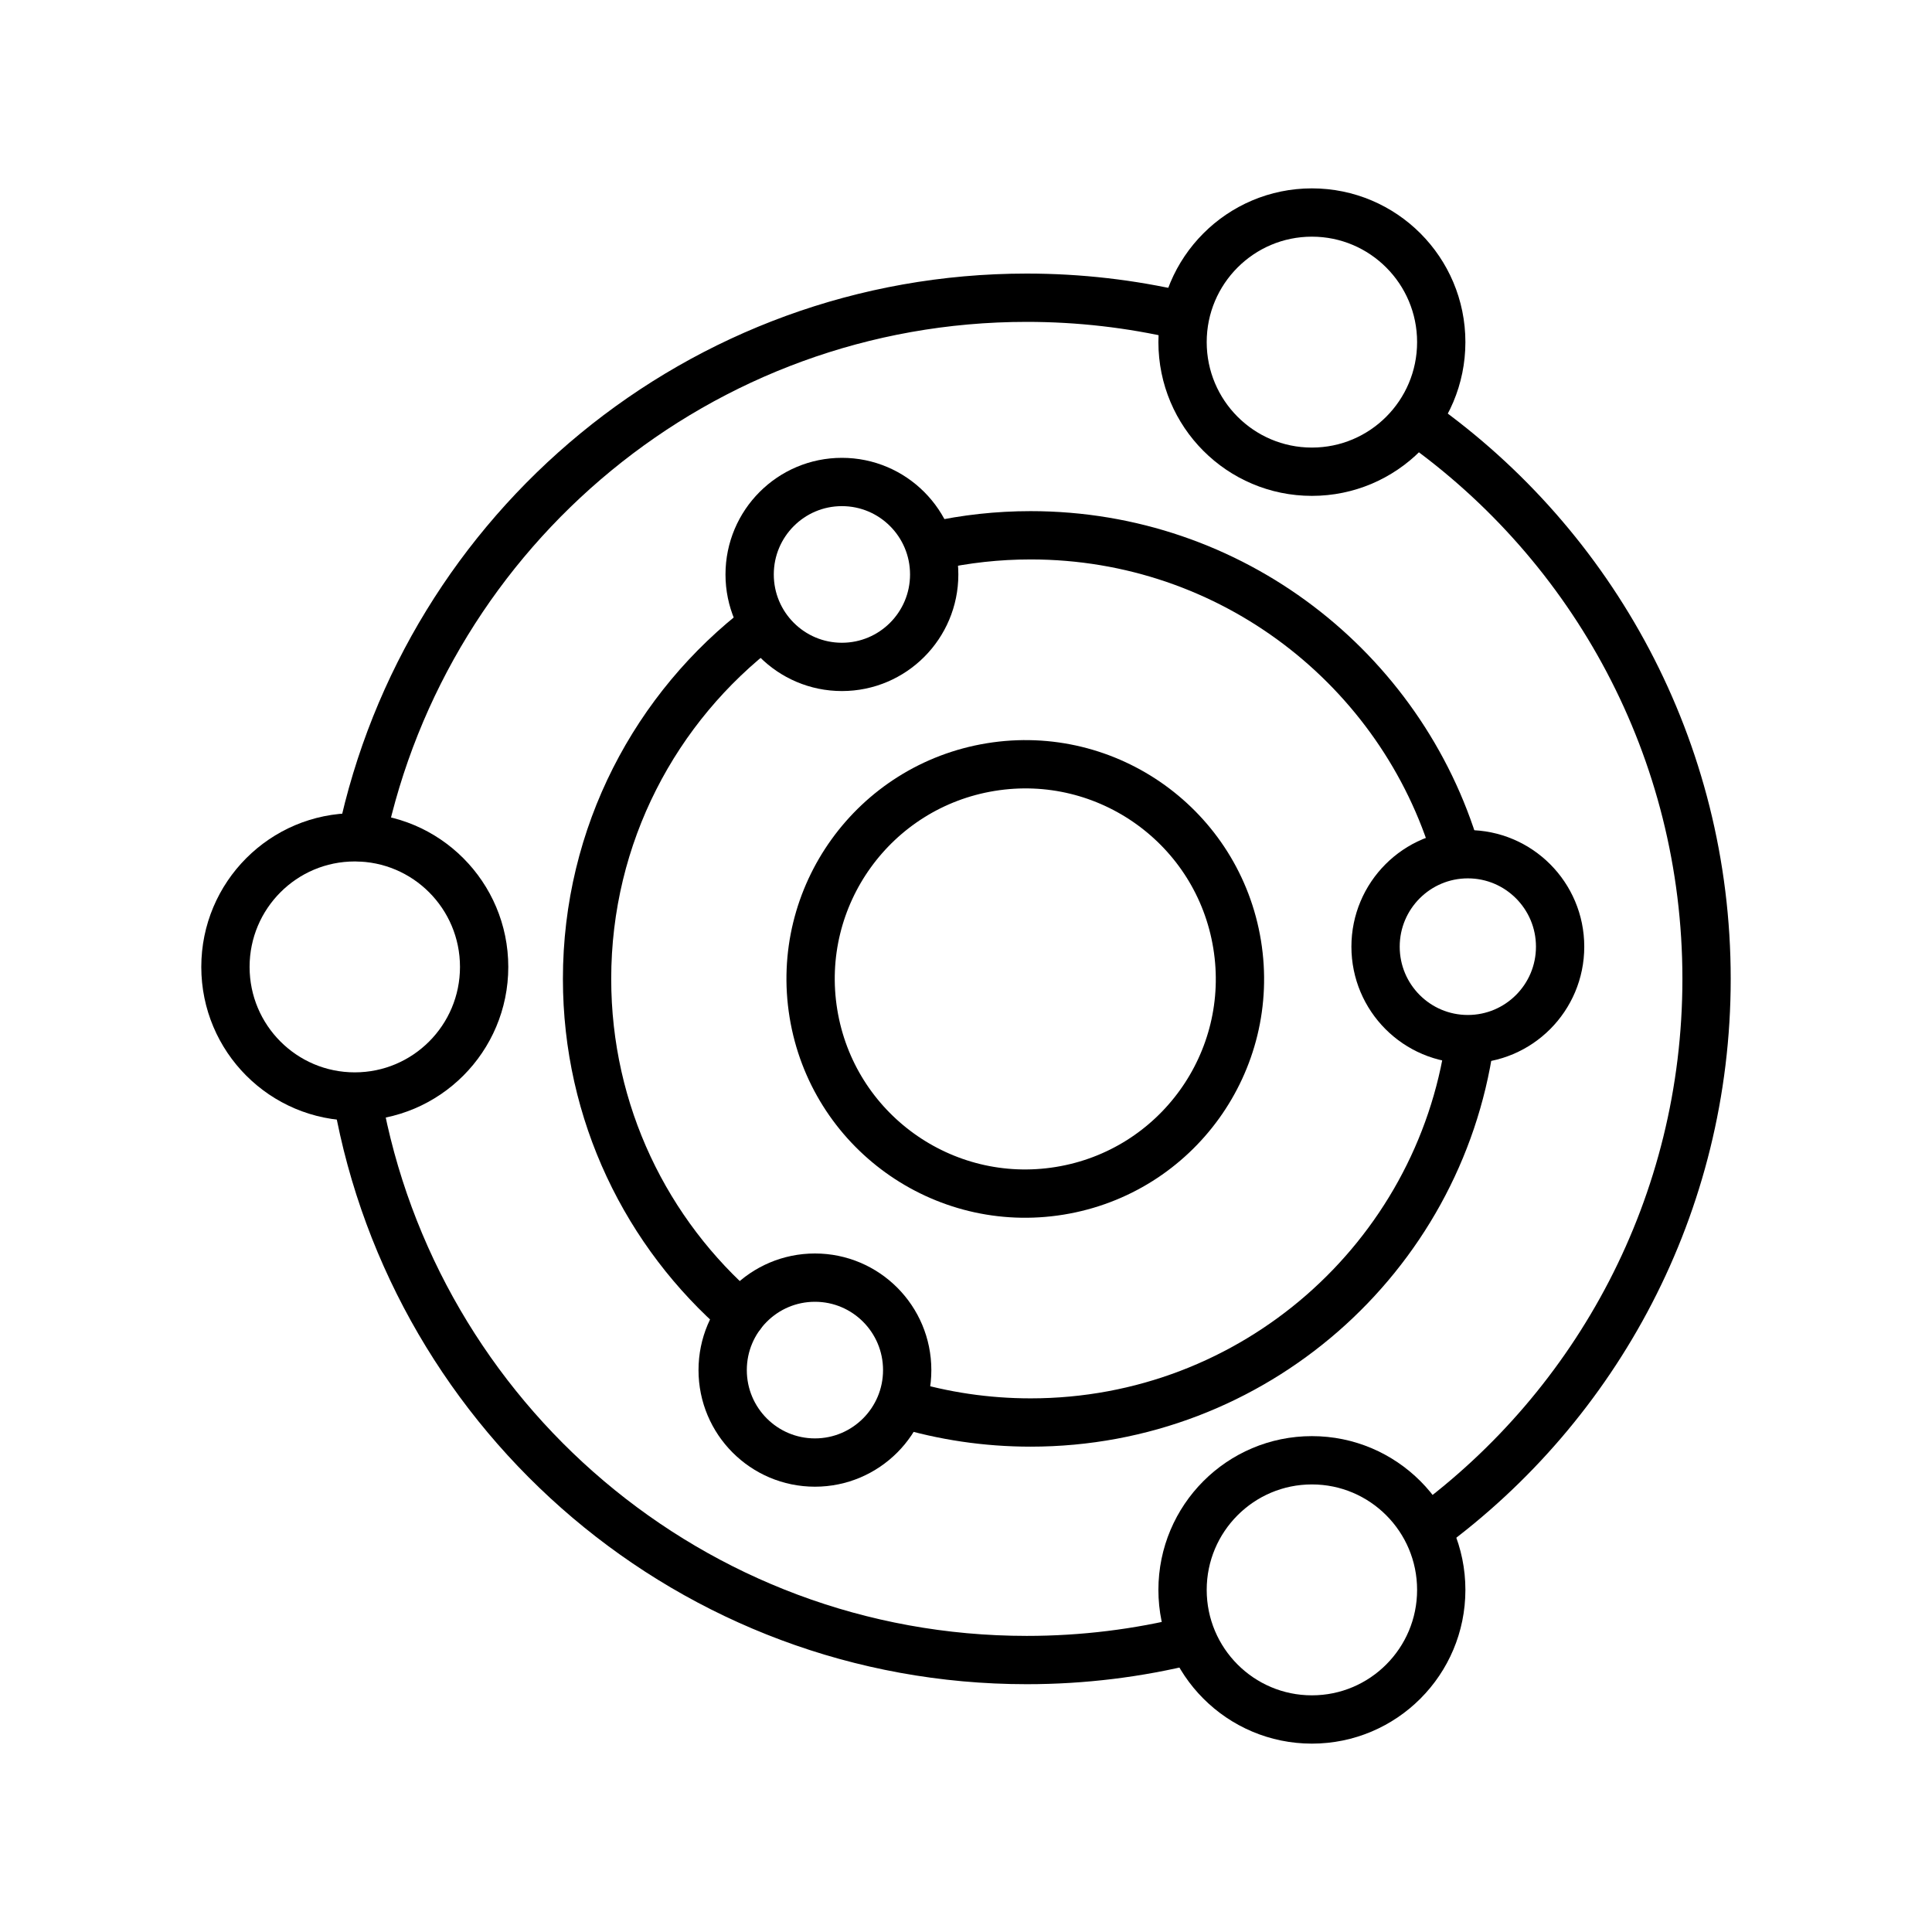 <svg width="80" height="80" viewBox="0 0 80 80" fill="none" xmlns="http://www.w3.org/2000/svg">
<path d="M54.323 19.533C57.281 19.533 59.679 17.13 59.679 14.166C59.679 11.203 57.281 8.8 54.323 8.8C51.365 8.8 48.967 11.203 48.967 14.166C48.967 17.13 51.365 19.533 54.323 19.533Z" stroke="black" stroke-width="2" stroke-miterlimit="10" stroke-linecap="round" stroke-linejoin="round"/>
<path d="M9.335 40.038C9.335 43.002 11.733 45.404 14.691 45.404C17.649 45.404 20.047 43.002 20.047 40.038C20.047 37.074 17.649 34.671 14.691 34.671C11.733 34.67 9.335 37.074 9.335 40.038Z" stroke="black" stroke-width="2" stroke-miterlimit="10" stroke-linecap="round" stroke-linejoin="round"/>
<path d="M54.323 71.2C57.281 71.2 59.679 68.797 59.679 65.834C59.679 62.87 57.281 60.467 54.323 60.467C51.365 60.467 48.967 62.87 48.967 65.834C48.967 68.797 51.365 71.2 54.323 71.2Z" stroke="black" stroke-width="2" stroke-miterlimit="10" stroke-linecap="round" stroke-linejoin="round"/>
<path d="M31.041 23.787C31.041 25.901 32.751 27.615 34.862 27.615C36.972 27.615 38.683 25.9 38.683 23.787C38.683 21.672 36.972 19.958 34.862 19.958C32.751 19.958 31.041 21.672 31.041 23.787Z" stroke="black" stroke-width="2" stroke-miterlimit="10" stroke-linecap="round" stroke-linejoin="round"/>
<path d="M29.924 56.733C29.924 58.847 31.634 60.561 33.745 60.561C35.855 60.561 37.565 58.846 37.565 56.733C37.565 54.618 35.855 52.904 33.745 52.904C31.634 52.904 29.924 54.618 29.924 56.733Z" stroke="black" stroke-width="2" stroke-miterlimit="10" stroke-linecap="round" stroke-linejoin="round"/>
<path d="M56.959 39.2C56.959 41.315 58.669 43.028 60.78 43.028C62.89 43.028 64.601 41.315 64.601 39.2C64.601 37.086 62.89 35.371 60.78 35.371C58.669 35.372 56.959 37.086 56.959 39.2Z" stroke="black" stroke-width="2" stroke-miterlimit="10" stroke-linecap="round" stroke-linejoin="round"/>
<path d="M48.869 13.05C46.827 12.578 44.7 12.328 42.515 12.328C28.975 12.328 17.667 21.907 14.975 34.67" stroke="black" stroke-width="2" stroke-miterlimit="10" stroke-linecap="round" stroke-linejoin="round"/>
<path d="M59.13 63.305C66.123 58.173 70.665 49.885 70.665 40.533C70.665 31.021 65.966 22.61 58.767 17.501" stroke="black" stroke-width="2" stroke-miterlimit="10" stroke-linecap="round" stroke-linejoin="round"/>
<path d="M14.81 45.55C17.172 58.734 28.678 68.739 42.515 68.739C44.854 68.739 47.126 68.454 49.298 67.915" stroke="black" stroke-width="2" stroke-miterlimit="10" stroke-linecap="round" stroke-linejoin="round"/>
<path d="M60.289 35.295C58.034 27.702 51.003 22.165 42.678 22.165C41.312 22.165 39.982 22.314 38.702 22.596" stroke="black" stroke-width="2" stroke-miterlimit="10" stroke-linecap="round" stroke-linejoin="round"/>
<path d="M37.373 58.126C39.052 58.631 40.833 58.903 42.677 58.903C51.921 58.903 59.571 52.075 60.856 43.187" stroke="black" stroke-width="2" stroke-miterlimit="10" stroke-linecap="round" stroke-linejoin="round"/>
<path d="M31.552 25.916C27.149 29.272 24.309 34.571 24.309 40.534C24.309 46.094 26.778 51.076 30.681 54.444" stroke="black" stroke-width="2" stroke-miterlimit="10" stroke-linecap="round" stroke-linejoin="round"/>
<path d="M43.883 49.308C48.728 48.519 52.016 43.952 51.227 39.107C50.438 34.262 45.871 30.974 41.026 31.763C36.181 32.552 32.893 37.119 33.682 41.964C34.471 46.809 39.038 50.097 43.883 49.308Z" stroke="black" stroke-width="2" stroke-miterlimit="10" stroke-linecap="round" stroke-linejoin="round"/>
</svg>
